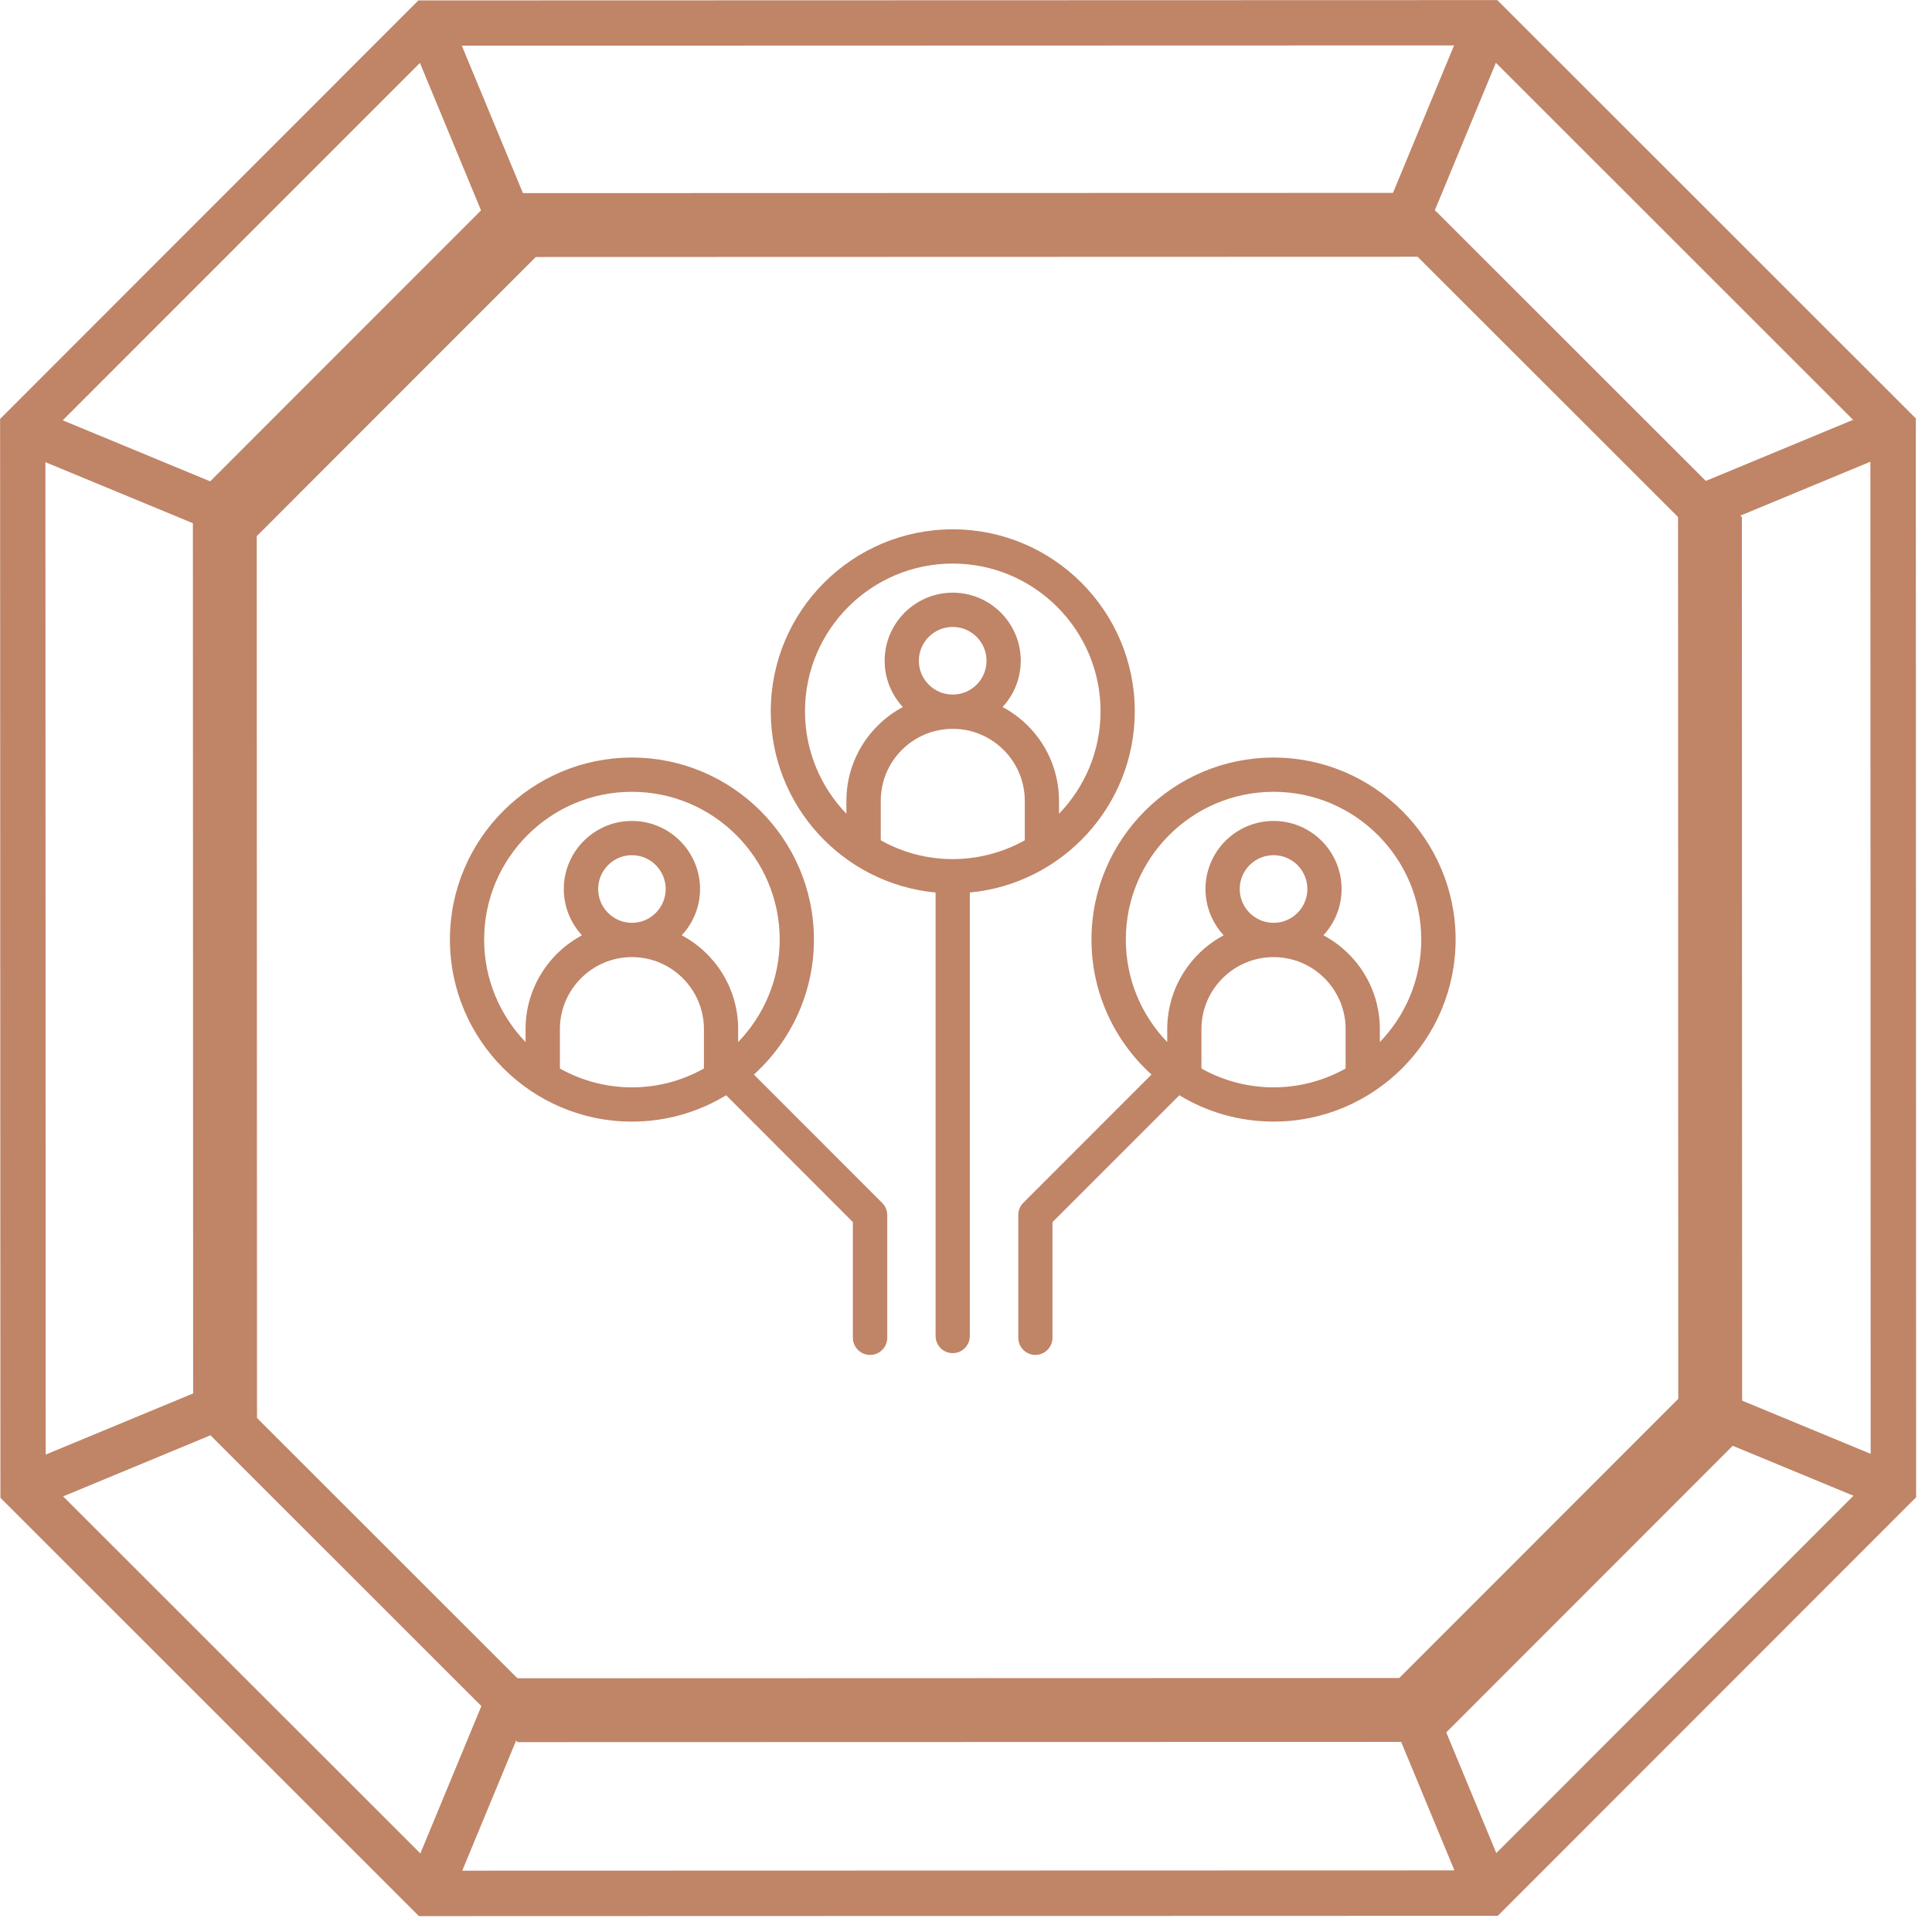 <svg xmlns="http://www.w3.org/2000/svg" width="73" height="73" viewBox="0 0 73 73" fill="none"><path d="M0.004 15.829L0.016 56.594L15.829 72.4L56.594 72.388L72.4 56.574L72.388 15.809L56.575 0.004L15.809 0.016L0.004 15.829ZM1.727 55.883L1.716 16.536L16.517 1.727L55.864 1.716L70.672 16.517L70.683 55.864L55.883 70.672L16.536 70.683L1.727 55.883Z" fill="#C08467"></path><path d="M7.288 18.842L7.298 53.572L18.843 65.111L53.573 65.101L65.111 53.556L65.102 18.826L53.557 7.288L18.827 7.297L7.288 18.842ZM8.996 52.87L8.986 19.544L19.529 8.995L52.855 8.986L63.404 19.529L63.413 52.855L52.87 63.403L19.544 63.413L8.996 52.87Z" fill="#C08467"></path><path d="M8.003 19.558L8.013 54.288L19.558 65.826L54.288 65.817L65.826 54.272L65.817 19.541L54.272 8.003L19.542 8.013L8.003 19.558ZM9.711 53.585L9.701 20.259L20.244 9.711L53.57 9.701L64.119 20.244L64.128 53.57L53.585 64.119L20.259 64.128L9.711 53.585Z" fill="#C08467"></path><path d="M71.868 55.424L71.214 57.005L63.937 53.994L64.592 52.412L71.868 55.424Z" fill="#C08467"></path><path d="M57.028 71.202L55.446 71.857L52.431 64.583L54.012 63.927L57.028 71.202Z" fill="#C08467"></path><path d="M71.857 16.954L64.583 19.971L63.927 18.39L71.201 15.373L71.857 16.954Z" fill="#C08467"></path><path d="M57.011 1.19L53.999 8.466L52.417 7.811L55.43 0.536L57.011 1.19Z" fill="#C08467"></path><path d="M19.988 64.593L16.975 71.868L15.394 71.214L18.406 63.938L19.988 64.593Z" fill="#C08467"></path><path d="M8.474 54.016L1.2 57.032L0.544 55.451L7.818 52.435L8.474 54.016Z" fill="#C08467"></path><path d="M8.46 18.402L7.806 19.984L0.529 16.972L1.184 15.39L8.46 18.402Z" fill="#C08467"></path><path d="M19.973 7.813L18.391 8.469L15.376 1.194L16.957 0.538L19.973 7.813Z" fill="#C08467"></path><g clip-path="url(#clip0_722_124)"><path fill-rule="evenodd" clip-rule="evenodd" d="M48.123 29.918C51.199 29.918 53.702 32.423 53.702 35.502C53.702 37.004 53.108 38.369 52.137 39.374L52.137 38.885C52.137 37.351 51.275 36.016 50.005 35.34C50.43 34.88 50.692 34.266 50.692 33.591C50.692 32.173 49.541 31.019 48.123 31.019C46.7 31.019 45.549 32.173 45.549 33.591C45.549 34.266 45.811 34.88 46.236 35.34C44.971 36.016 44.104 37.351 44.104 38.885L44.104 39.374C43.133 38.369 42.539 37.005 42.539 35.502C42.539 32.423 45.042 29.918 48.123 29.918ZM46.842 33.591C46.842 34.295 47.414 34.869 48.123 34.869C48.827 34.869 49.399 34.295 49.399 33.591C49.399 32.887 48.827 32.313 48.123 32.313C47.414 32.313 46.842 32.887 46.842 33.591ZM45.396 40.374C47.09 41.322 49.148 41.324 50.844 40.373L50.844 38.885C50.844 37.385 49.623 36.164 48.123 36.164C46.618 36.164 45.396 37.385 45.396 38.885L45.396 40.374ZM43.509 40.602L38.661 45.452C38.541 45.572 38.476 45.737 38.476 45.908L38.476 50.548C38.476 50.905 38.765 51.195 39.119 51.195C39.479 51.195 39.768 50.905 39.768 50.548L39.768 46.177L44.562 41.384C45.598 42.015 46.82 42.379 48.123 42.379C51.913 42.379 55 39.294 55 35.502C55 31.71 51.913 28.624 48.123 28.624C44.328 28.624 41.241 31.71 41.241 35.502C41.241 37.523 42.119 39.343 43.509 40.602ZM23.877 29.918C26.953 29.918 29.461 32.423 29.461 35.502C29.461 37.004 28.861 38.369 27.891 39.374L27.891 38.885C27.891 37.351 27.029 36.016 25.758 35.34C26.189 34.88 26.451 34.266 26.451 33.591C26.451 32.173 25.295 31.019 23.877 31.019C22.459 31.019 21.303 32.173 21.303 33.591C21.303 34.266 21.565 34.88 21.99 35.34C20.725 36.016 19.858 37.351 19.858 38.885L19.858 39.374C18.892 38.369 18.293 37.005 18.293 35.502C18.293 32.423 20.796 29.918 23.877 29.918ZM22.601 33.591C22.601 34.295 23.173 34.869 23.877 34.869C24.581 34.869 25.153 34.295 25.153 33.591C25.153 32.887 24.58 32.313 23.877 32.313C23.174 32.313 22.601 32.887 22.601 33.591ZM21.156 40.374C22.851 41.323 24.904 41.324 26.598 40.373L26.598 38.885C26.598 37.385 25.377 36.164 23.877 36.164C22.377 36.164 21.156 37.385 21.156 38.885L21.156 40.374ZM23.877 42.38C25.18 42.38 26.396 42.015 27.438 41.384L32.226 46.177L32.226 50.548C32.226 50.906 32.521 51.195 32.875 51.195C33.235 51.195 33.524 50.906 33.524 50.548L33.524 45.908C33.524 45.737 33.453 45.572 33.333 45.452L28.485 40.602C29.876 39.343 30.754 37.523 30.754 35.502C30.754 31.71 27.667 28.624 23.877 28.624C20.087 28.624 17 31.71 17 35.502C17 39.294 20.087 42.38 23.877 42.38ZM30.416 26.877C30.416 23.798 32.919 21.294 36 21.294C39.076 21.294 41.584 23.799 41.584 26.877C41.584 28.38 40.984 29.745 40.014 30.749L40.014 30.261C40.014 28.727 39.152 27.391 37.881 26.715C38.307 26.256 38.569 25.641 38.569 24.966C38.569 23.548 37.418 22.394 36 22.394C34.582 22.394 33.426 23.548 33.426 24.966C33.426 25.641 33.688 26.256 34.113 26.715C32.848 27.391 31.981 28.727 31.981 30.261L31.981 30.749C31.016 29.745 30.416 28.38 30.416 26.877ZM34.718 24.967C34.718 25.671 35.291 26.244 36 26.244C36.703 26.244 37.276 25.671 37.276 24.967C37.276 24.262 36.704 23.689 36 23.689C35.291 23.689 34.718 24.262 34.718 24.967ZM33.279 31.75L33.279 30.261C33.279 28.759 34.495 27.539 36 27.539C37.5 27.539 38.721 28.759 38.721 30.261L38.721 31.75C37.032 32.696 34.963 32.699 33.279 31.75ZM36.644 50.481L36.644 33.724C40.134 33.395 42.877 30.451 42.877 26.877C42.877 23.084 39.79 20 36 20C32.204 20 29.123 23.084 29.123 26.877C29.123 30.451 31.861 33.395 35.351 33.724L35.351 50.481C35.351 50.838 35.64 51.128 36 51.128C36.355 51.128 36.644 50.838 36.644 50.481Z" fill="#C08467"></path></g><defs><clipPath id="clip0_722_124"><rect width="38" height="38" fill="white" transform="translate(17 17)"></rect></clipPath></defs></svg>
